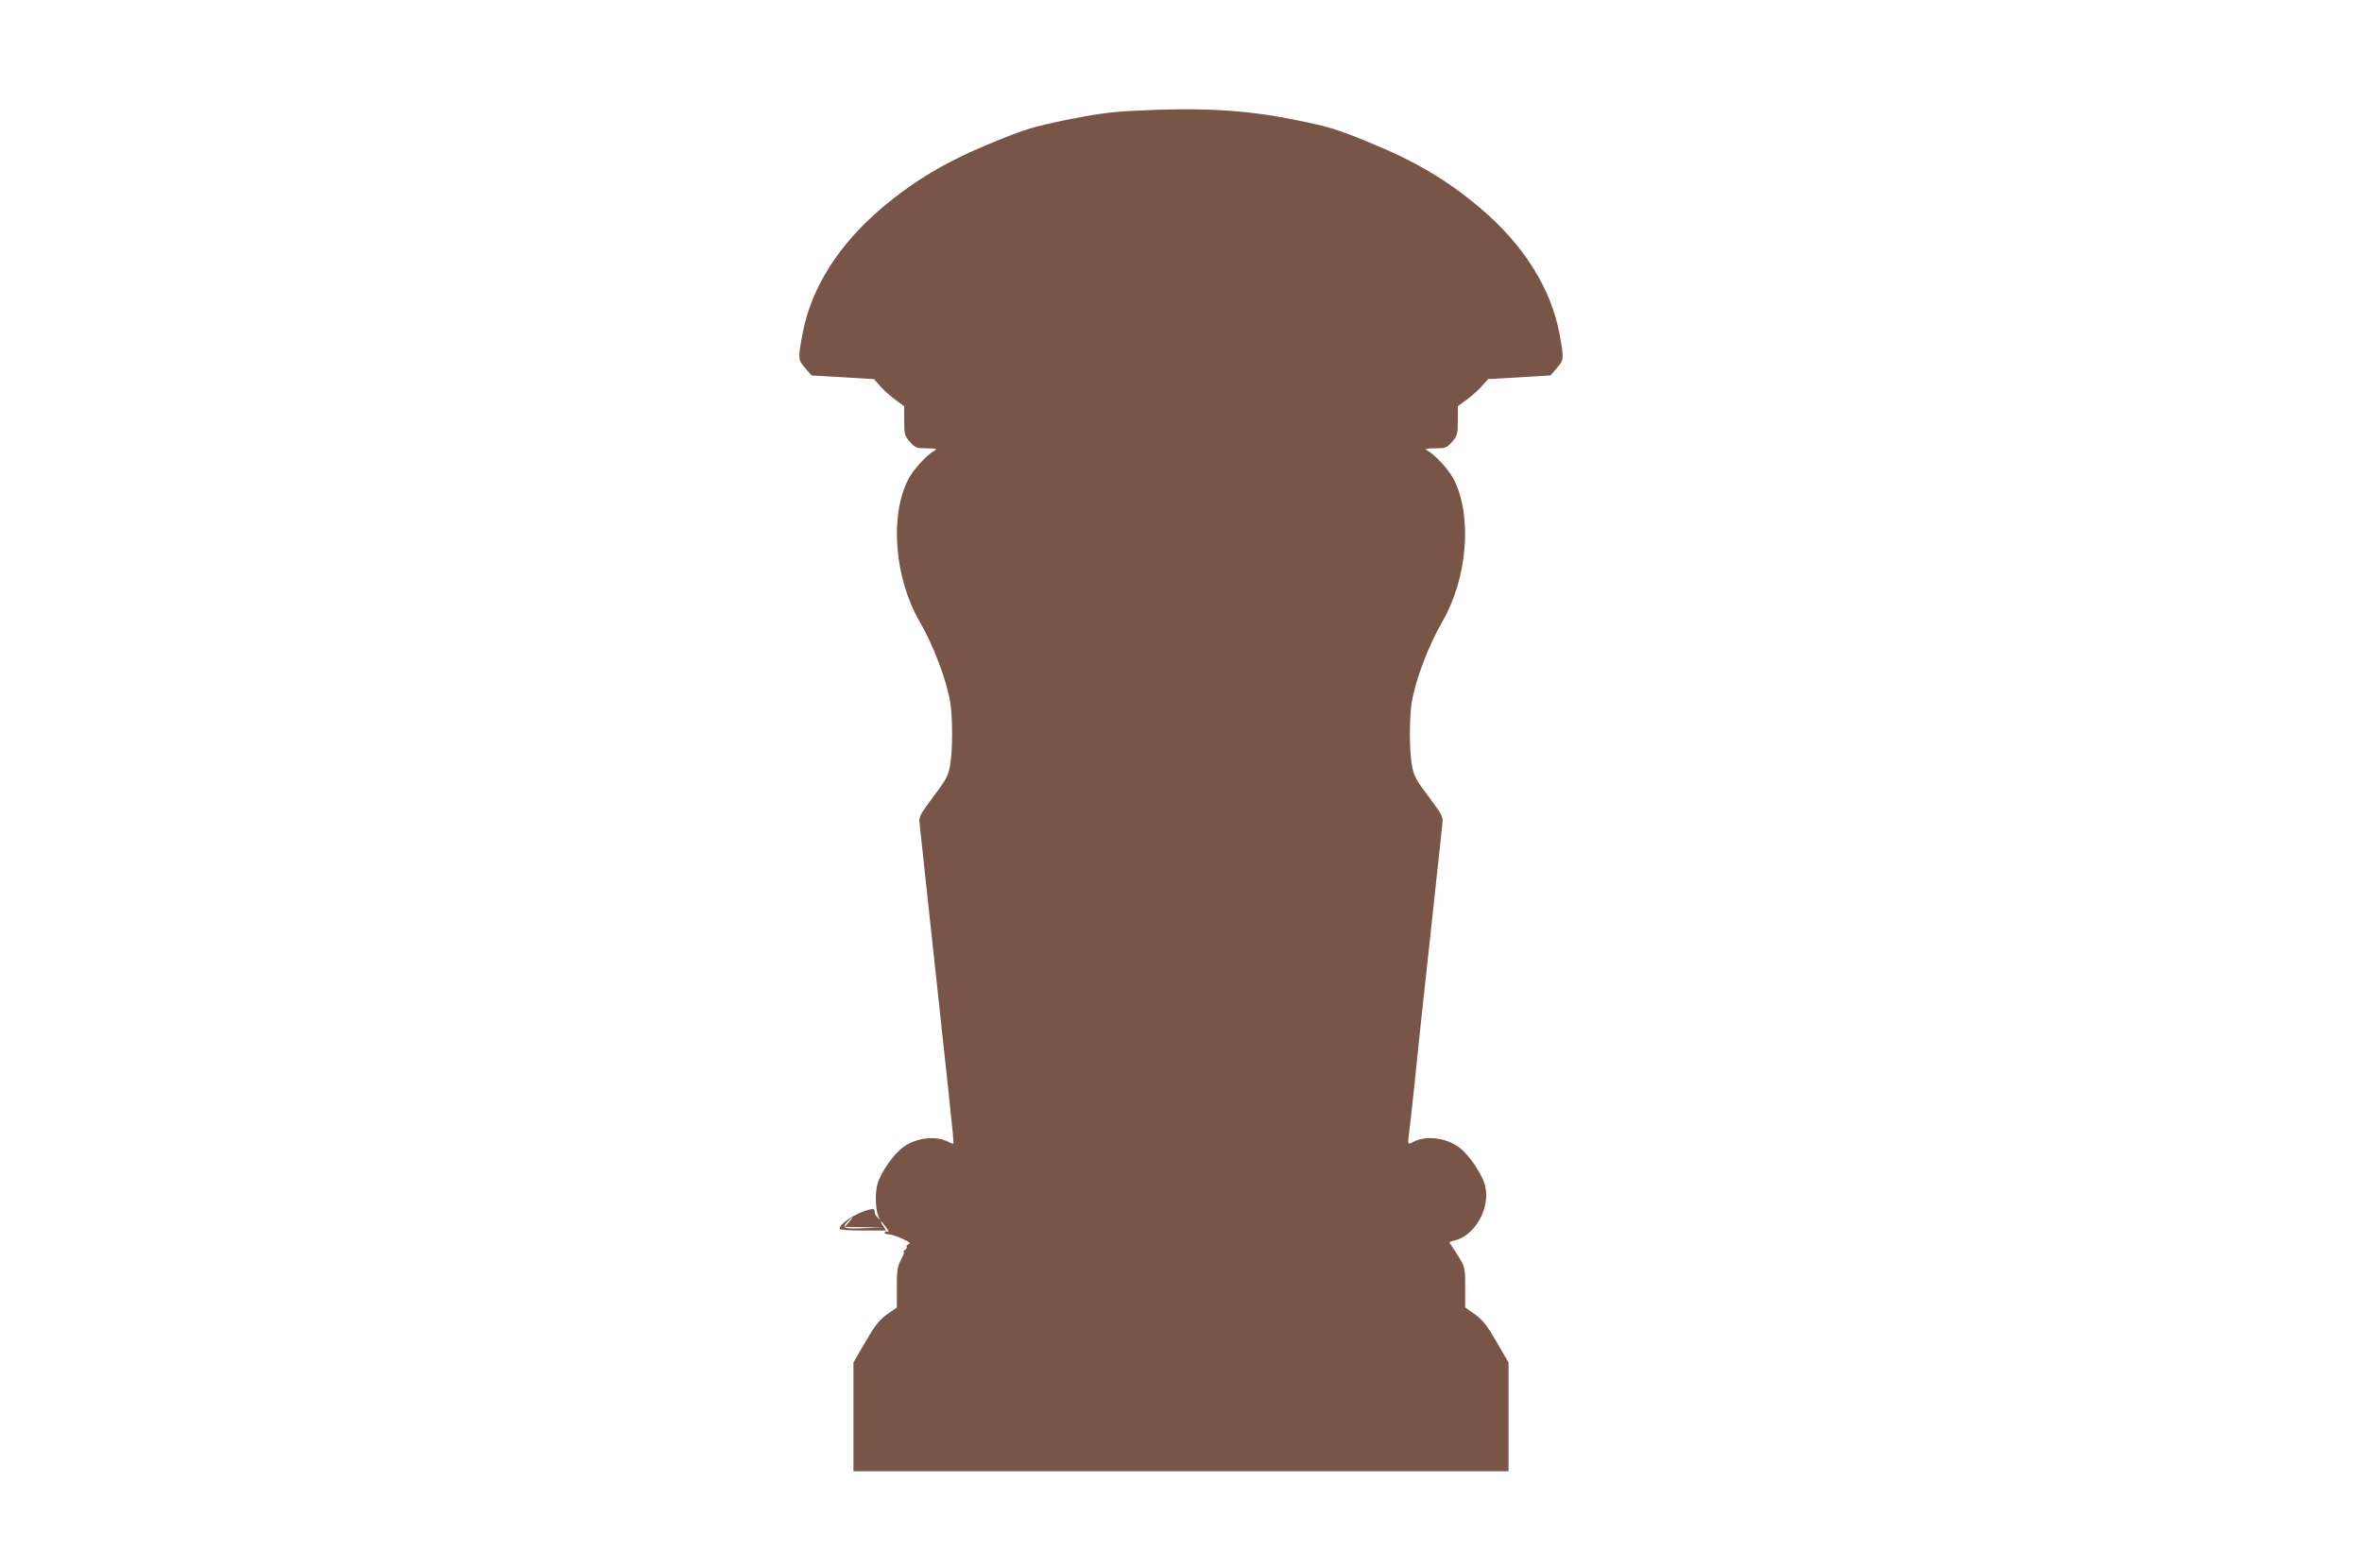 <?xml version="1.0" standalone="no"?>
<!DOCTYPE svg PUBLIC "-//W3C//DTD SVG 20010904//EN"
 "http://www.w3.org/TR/2001/REC-SVG-20010904/DTD/svg10.dtd">
<svg version="1.0" xmlns="http://www.w3.org/2000/svg"
 width="1280pt" height="850pt" viewBox="0 0 1280 850"
 preserveAspectRatio="xMidYMid meet">
<g transform="translate(0,850) scale(0.1,-0.1)"
fill="#795548" stroke="none">
<path d="M6133 7899 c-117 -6 -201 -18 -355 -49 -183 -38 -222 -50 -398 -122
-248 -101 -424 -205 -602 -356 -235 -199 -383 -435 -429 -681 -25 -137 -25
-141 15 -187 l34 -39 169 -10 169 -10 33 -37 c18 -21 55 -54 82 -74 l49 -36 0
-79 c0 -73 2 -81 31 -114 29 -33 35 -35 93 -35 50 -1 57 -3 41 -12 -43 -23
-118 -106 -144 -158 -101 -199 -73 -535 63 -770 75 -129 147 -320 166 -440 13
-86 13 -257 -1 -337 -10 -57 -20 -77 -91 -171 -77 -104 -79 -108 -74 -152 3
-25 28 -259 56 -520 59 -546 74 -689 96 -890 31 -288 33 -314 30 -318 -2 -2
-12 1 -23 7 -67 37 -174 26 -247 -26 -54 -38 -126 -142 -142 -205 -14 -52 -8
-154 10 -178 10 -13 9 -13 -6 -1 -10 7 -18 22 -18 32 0 16 -5 18 -27 13 -71
-16 -163 -76 -163 -105 0 -5 57 -9 126 -9 l126 0 -16 25 c-24 36 -11 31 15 -7
13 -17 18 -28 12 -25 -7 4 -14 3 -18 -3 -4 -6 4 -10 18 -10 14 0 48 -11 76
-24 38 -17 47 -25 35 -30 -9 -4 -14 -9 -11 -13 4 -3 -1 -12 -11 -20 -9 -8 -12
-12 -5 -9 6 4 1 -14 -13 -39 -21 -41 -24 -59 -24 -154 l0 -108 -54 -38 c-43
-32 -65 -60 -117 -150 l-64 -110 0 -295 0 -295 1775 0 1775 0 0 295 0 295 -64
110 c-52 90 -74 118 -117 150 l-54 38 0 109 c0 103 -1 110 -32 160 -17 29 -38
60 -45 70 -13 14 -11 17 16 23 111 24 197 172 170 293 -13 63 -89 176 -145
215 -73 52 -180 63 -246 27 -28 -15 -30 -13 -24 33 7 53 12 96 31 277 8 80 21
206 29 280 8 74 38 349 66 610 28 261 53 495 56 520 5 44 3 48 -74 152 -71 94
-81 114 -91 171 -14 80 -14 251 -1 337 19 120 91 311 166 440 136 235 164 571
63 770 -26 52 -101 135 -144 158 -16 9 -9 11 41 12 58 0 64 2 93 35 29 33 31
41 31 114 l0 79 49 36 c27 20 64 53 82 74 l33 37 169 10 169 10 34 39 c40 46
40 50 15 187 -46 246 -194 482 -429 681 -178 151 -354 255 -602 356 -175 72
-215 84 -395 121 -275 56 -514 70 -892 50z m-1533 -6024 l-23 -25 104 -2 104
-2 -94 -3 c-119 -5 -132 -1 -101 32 13 14 26 25 28 25 3 0 -5 -11 -18 -25z"/>
</g>
</svg>

